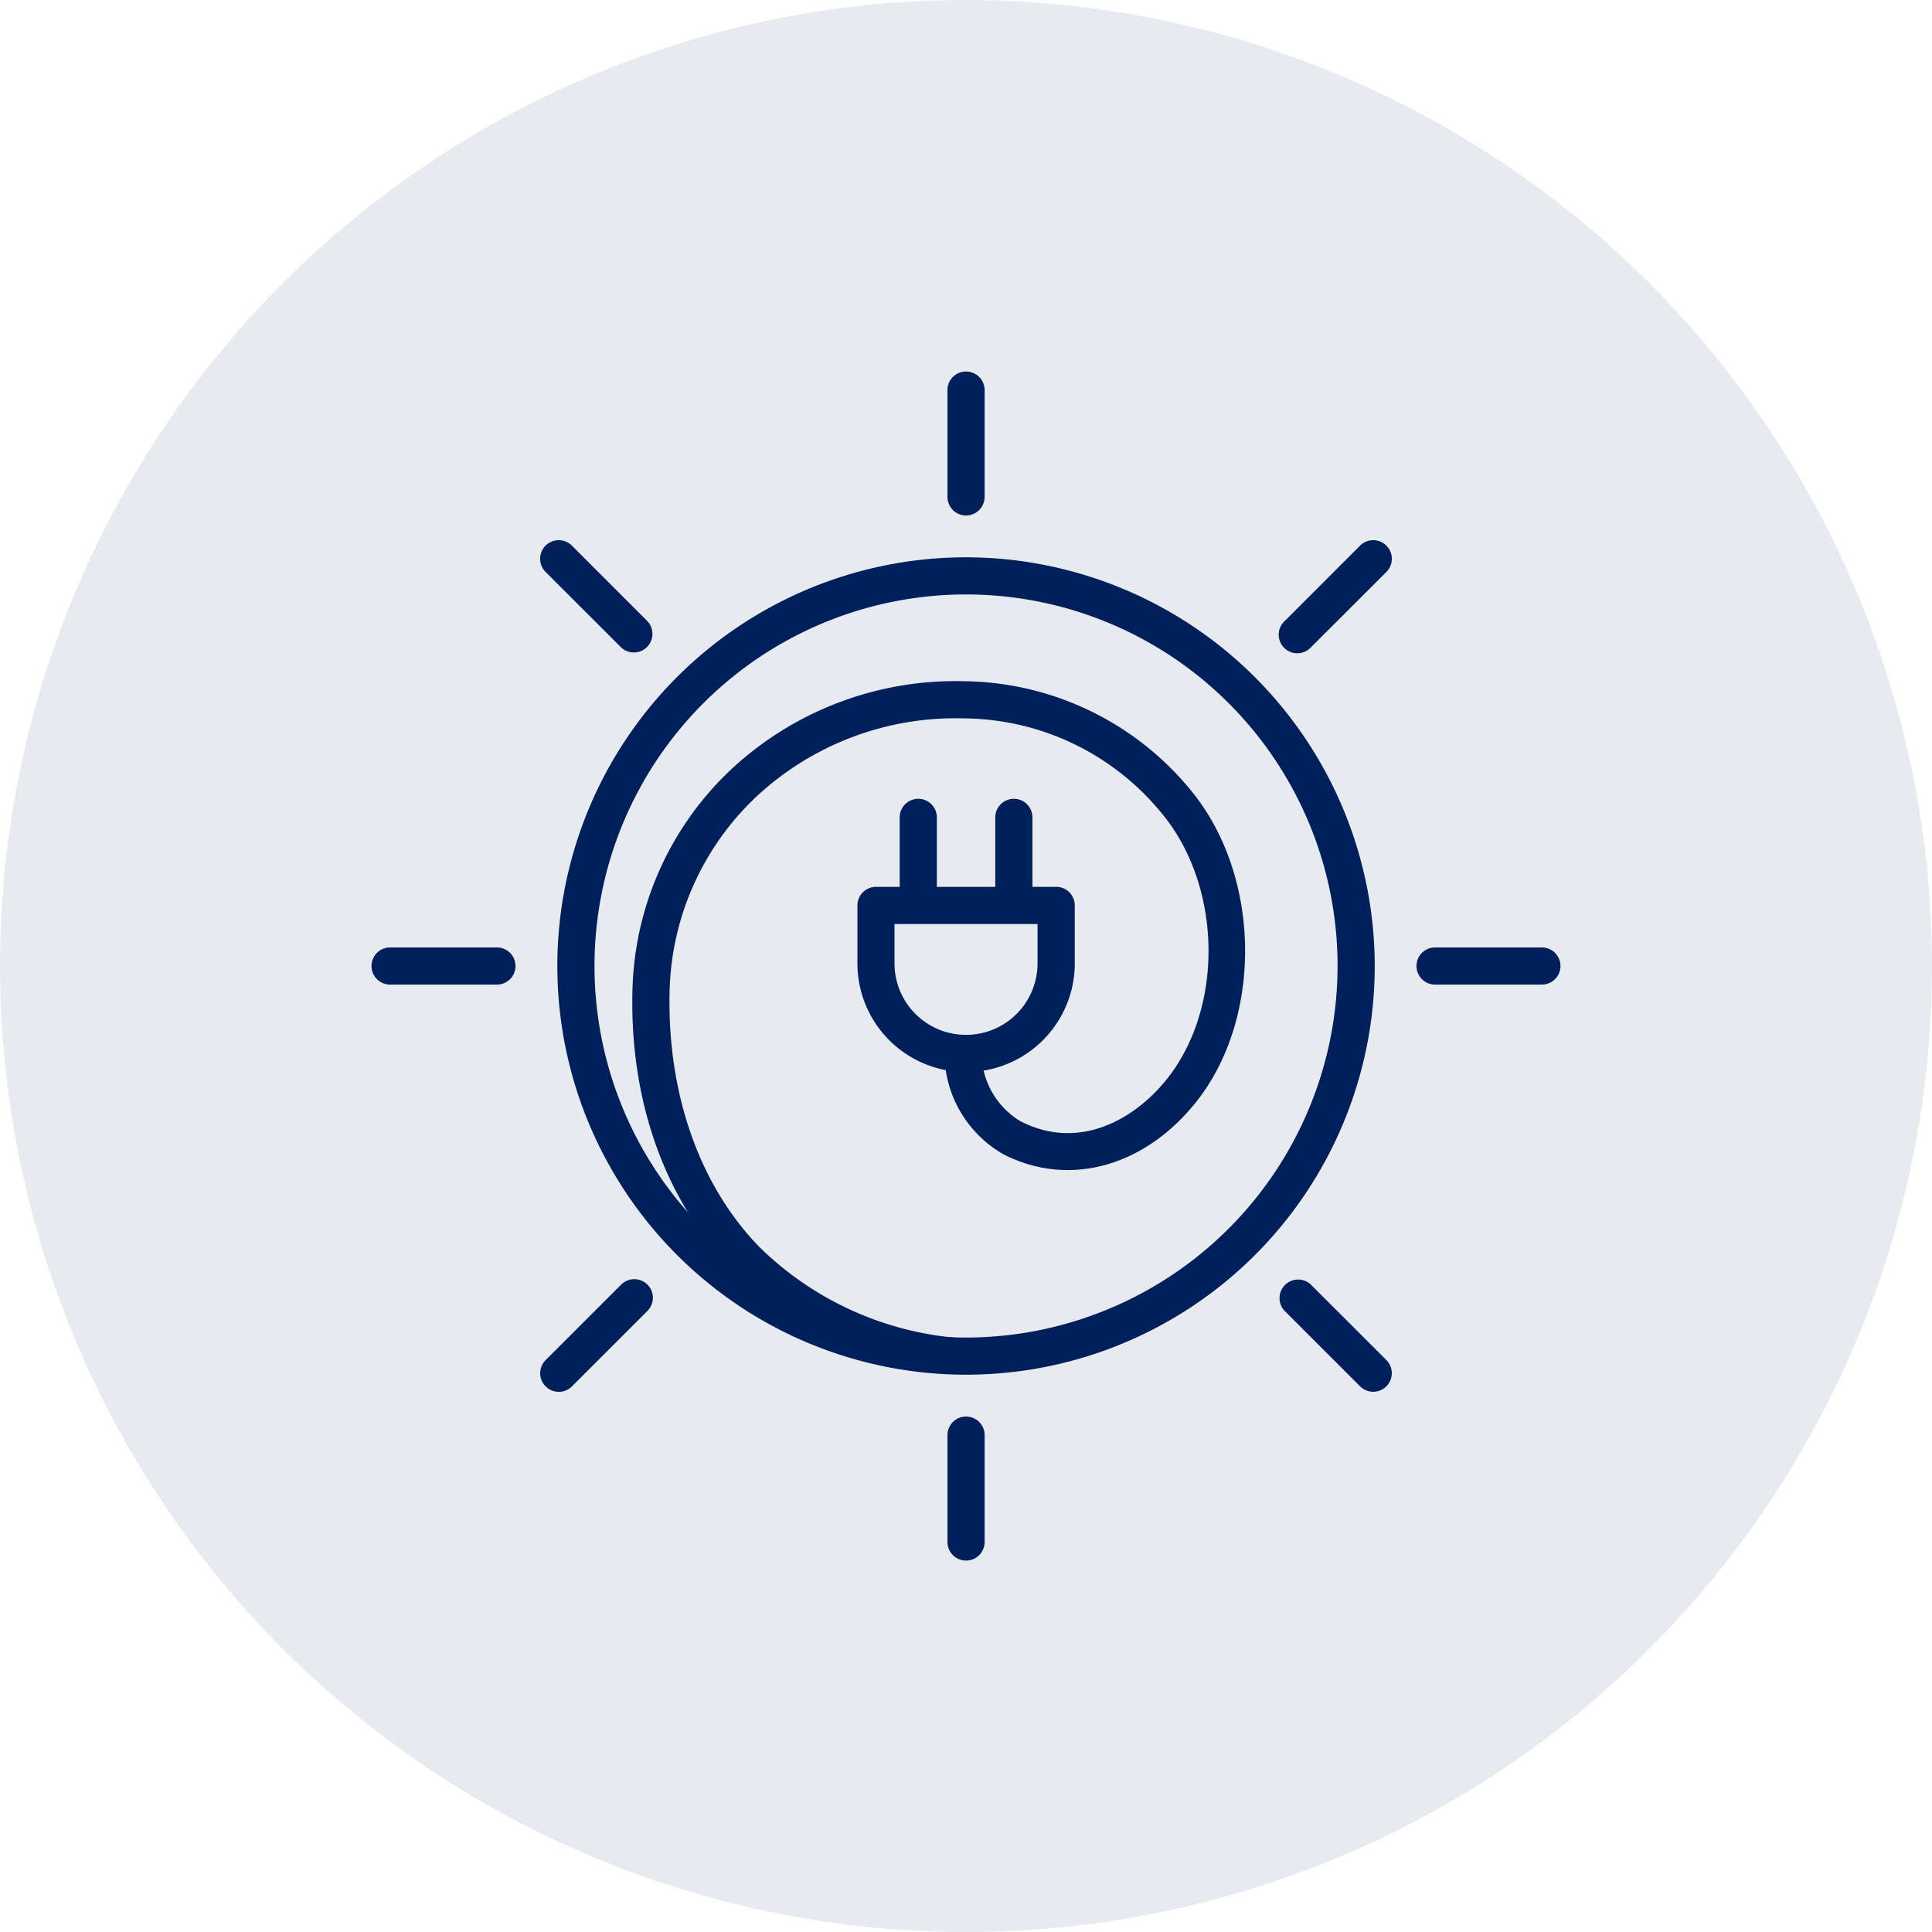 <svg xmlns="http://www.w3.org/2000/svg" width="104" height="104" viewBox="0 0 104 104"><g id="Grupo_73" data-name="Grupo 73" transform="translate(-60 23.909)"><circle id="Elipse_12" data-name="Elipse 12" cx="52" cy="52" r="52" transform="translate(60 -23.909)" fill="#00205b" opacity="0.096"></circle><g id="solar_power" data-name="solar power" transform="translate(-20.001 -178.91)"><g id="Grupo_47" data-name="Grupo 47" transform="translate(110.005 185.001)"><path id="Trazado_180" data-name="Trazado 180" d="M140.992,193.848a16,16,0,0,0-12.132-5.822,17.714,17.714,0,0,0-12.635,4.805,16.865,16.865,0,0,0-5.253,11.967c-.122,5.946,1.81,11.263,5.435,14.962,3.537,3.607,8.428,5.438,14.144,5.438a.937.937,0,0,0,1-.924c0-.554-.447-.85-1-.85a17.281,17.281,0,0,1-12.713-4.913c-3.25-3.313-4.976-8.267-4.865-13.676a14.858,14.858,0,0,1,4.627-10.554,15.712,15.712,0,0,1,11.2-4.255,13.866,13.866,0,0,1,10.658,5.1c3.268,3.913,3.381,10.489.25,14.361-1.728,2.138-4.7,3.838-7.848,2.225a4.334,4.334,0,0,1-2.093-3.566.978.978,0,0,0-1.053-.943,1,1,0,0,0-.941,1.052,6.294,6.294,0,0,0,3.169,5.233c3.475,1.788,7.528.709,10.319-2.742C144.956,206.183,144.832,198.442,140.992,193.848Z" transform="translate(-106.934 -181.355)" fill="#00205b"></path><path id="Trazado_181" data-name="Trazado 181" d="M129.814,182.813a22,22,0,1,0,22,22A22.026,22.026,0,0,0,129.814,182.813Zm0,42a20,20,0,1,1,20-20A20.024,20.024,0,0,1,129.814,224.814Z" transform="translate(-107.816 -182.813)" fill="#00205b"></path><path id="Trazado_182" data-name="Trazado 182" d="M131.13,197.709h-1.275v-3.74a1,1,0,0,0-2,0v3.74h-3.146v-3.74a1,1,0,0,0-2,0v3.74h-1.275a1,1,0,0,0-1,1v3.117a5.849,5.849,0,0,0,11.7,0v-3.117A1,1,0,0,0,131.13,197.709Zm-1,4.117a3.849,3.849,0,0,1-7.7,0v-2.117h7.7Z" transform="translate(-104.283 -179.969)" fill="#00205b"></path></g><g id="Grupo_48" data-name="Grupo 48" transform="translate(100.001 175)"><path id="Trazado_183" data-name="Trazado 183" d="M139.874,213.461a1,1,0,0,0-1.413,1.414l4.065,4.063a1,1,0,0,0,1.413,0,1,1,0,0,0,0-1.416Z" transform="translate(-89.312 -164.311)" fill="#00205b"></path><path id="Trazado_184" data-name="Trazado 184" d="M108.8,182.386a1,1,0,1,0-1.416,1.416l4.068,4.064a1,1,0,0,0,1.413-1.414Z" transform="translate(-98.015 -173.013)" fill="#00205b"></path><path id="Trazado_185" data-name="Trazado 185" d="M150.695,199.219h-5.75a1,1,0,1,0,0,2h5.75a1,1,0,1,0,0-2Z" transform="translate(-87.695 -168.217)" fill="#00205b"></path><path id="Trazado_186" data-name="Trazado 186" d="M106.751,199.219H101a1,1,0,0,0,0,2h5.75a1,1,0,1,0,0-2Z" transform="translate(-100.001 -168.217)" fill="#00205b"></path><path id="Trazado_187" data-name="Trazado 187" d="M142.526,182.386l-4.065,4.065a1,1,0,1,0,1.413,1.414l4.068-4.064a1,1,0,0,0-1.416-1.416Z" transform="translate(-89.312 -173.013)" fill="#00205b"></path><path id="Trazado_188" data-name="Trazado 188" d="M111.452,213.462l-4.065,4.063a1,1,0,0,0,1.416,1.416l4.065-4.065a1,1,0,1,0-1.416-1.413Z" transform="translate(-98.015 -164.31)" fill="#00205b"></path><path id="Trazado_189" data-name="Trazado 189" d="M125.22,175a1,1,0,0,0-1,1v5.75a1,1,0,1,0,2,0V176A1,1,0,0,0,125.22,175Z" transform="translate(-93.218 -175)" fill="#00205b"></path><path id="Trazado_190" data-name="Trazado 190" d="M125.22,218.947a1,1,0,0,0-1,1V225.7a1,1,0,1,0,2,0v-5.749A1,1,0,0,0,125.22,218.947Z" transform="translate(-93.218 -162.693)" fill="#00205b"></path></g></g></g></svg>